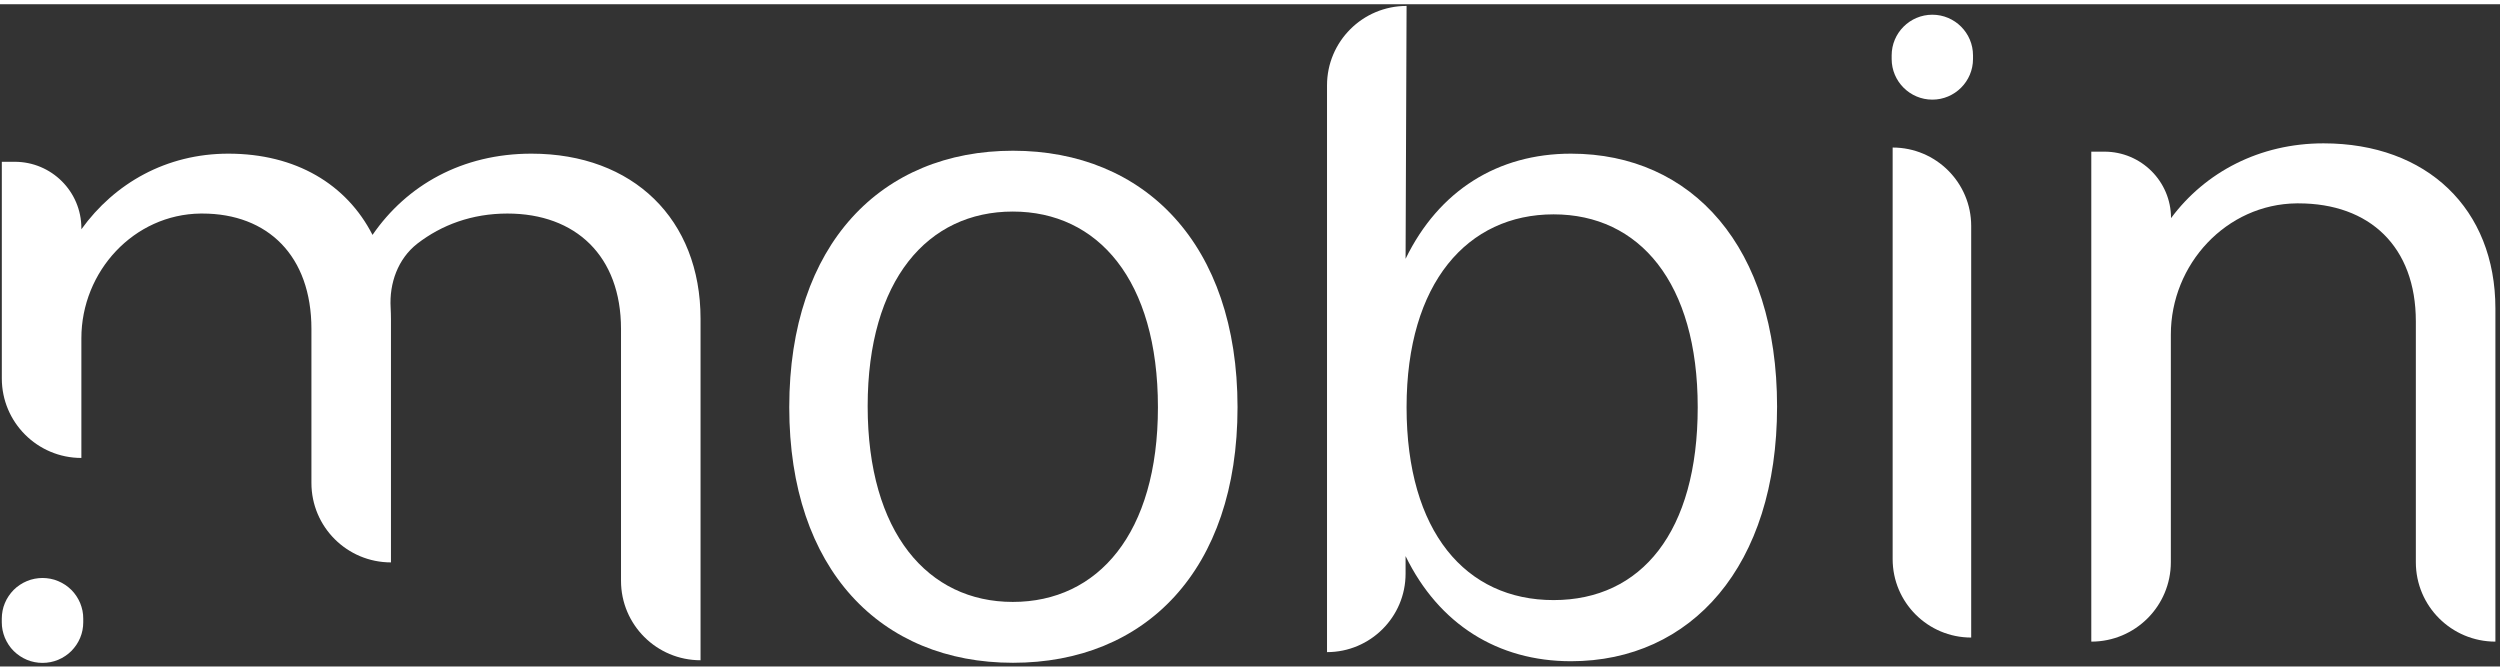 <svg width="82" height="22" viewBox="0 0 151 40" fill="none" xmlns="http://www.w3.org/2000/svg">
<rect x="0" y="0" width="151" height="40" fill="#333333" stroke="none"/>
<path d="M2.568 34.654C2.73 34.654 2.89 34.671 3.049 34.701C3.208 34.731 3.362 34.778 3.51 34.841C3.658 34.904 3.801 34.978 3.936 35.068C4.07 35.158 4.194 35.26 4.309 35.372C4.424 35.487 4.526 35.611 4.614 35.745C4.704 35.879 4.778 36.021 4.842 36.169C4.902 36.317 4.949 36.471 4.982 36.63C5.015 36.788 5.028 36.947 5.028 37.109V37.328C5.028 37.49 5.012 37.649 4.982 37.808C4.951 37.967 4.905 38.12 4.842 38.268C4.781 38.416 4.704 38.558 4.614 38.693C4.523 38.827 4.422 38.95 4.309 39.065C4.194 39.18 4.07 39.282 3.936 39.369C3.801 39.46 3.661 39.534 3.51 39.597C3.362 39.66 3.208 39.704 3.049 39.736C2.89 39.767 2.73 39.783 2.568 39.783C2.406 39.783 2.247 39.767 2.088 39.736C1.929 39.706 1.775 39.66 1.627 39.597C1.478 39.534 1.336 39.46 1.201 39.369C1.067 39.279 0.943 39.178 0.828 39.065C0.712 38.95 0.611 38.827 0.523 38.693C0.435 38.558 0.358 38.416 0.295 38.268C0.235 38.12 0.188 37.967 0.155 37.808C0.122 37.649 0.108 37.49 0.108 37.328V37.109C0.108 36.947 0.125 36.788 0.155 36.63C0.185 36.471 0.232 36.317 0.295 36.169C0.355 36.021 0.432 35.879 0.523 35.745C0.614 35.611 0.715 35.487 0.828 35.372C0.943 35.257 1.067 35.156 1.201 35.068C1.336 34.978 1.476 34.904 1.627 34.841C1.775 34.778 1.929 34.734 2.088 34.701C2.247 34.671 2.406 34.654 2.568 34.654Z" fill="#FFFFFF"/>
<path d="M0.11 9.516H0.893C3.108 9.516 4.915 11.308 4.915 13.532V13.592C6.922 10.809 10.052 9.025 13.794 9.025C17.865 9.025 20.935 10.869 22.5 13.932C24.567 10.927 27.916 9.025 32.1 9.025C38.239 9.025 42.313 12.982 42.313 19.001V39.623C39.664 39.623 37.509 37.48 37.509 34.825V19.612C37.509 15.204 34.772 12.642 30.648 12.642C28.512 12.642 26.675 13.324 25.201 14.464C24.037 15.376 23.507 16.847 23.595 18.329C23.606 18.549 23.614 18.771 23.614 19.001V33.713C20.965 33.713 18.81 31.571 18.81 28.916V19.612C18.81 15.204 16.182 12.642 12.218 12.642H12.127C8.086 12.683 4.915 16.138 4.915 20.173V27.404C2.257 27.404 0.11 25.25 0.11 22.606V9.516Z" fill="#FFFFFF"/>
<path d="M69.939 24.341C69.939 16.648 66.307 12.522 61.173 12.522C56.039 12.522 52.407 16.648 52.407 24.28C52.407 31.913 56.039 36.1 61.173 36.1C66.307 36.1 69.939 31.974 69.939 24.341ZM47.671 24.341C47.671 14.475 53.247 8.848 61.184 8.848C69.121 8.848 74.747 14.478 74.747 24.341C74.747 34.204 69.171 39.776 61.184 39.776C53.197 39.776 47.671 34.146 47.671 24.341Z" fill="#FFFFFF"/>
<path d="M102.542 24.34C102.542 16.819 99.022 12.691 93.836 12.691C88.65 12.691 84.957 16.817 84.957 24.34C84.957 31.863 88.529 35.989 93.836 35.989C99.143 35.989 102.542 31.863 102.542 24.34ZM84.957 0.102L84.897 15.376C86.903 11.249 90.472 9.025 94.887 9.025C102.201 9.025 107.335 14.655 107.335 24.299C107.335 33.943 102.149 39.682 94.887 39.682C90.472 39.682 86.903 37.45 84.897 33.332V34.395C84.897 37.008 82.769 39.132 80.152 39.132V4.899C80.152 2.255 82.299 0.102 84.957 0.102Z" fill="#FFFFFF"/>
<path d="M114.316 8.655C116.935 8.655 119.06 10.778 119.06 13.392V38.252C116.441 38.252 114.316 36.129 114.316 33.515V8.655ZM116.713 0.633C118.067 0.633 119.17 1.734 119.17 3.088V3.307C119.17 4.66 118.067 5.762 116.713 5.762C115.36 5.762 114.256 4.66 114.256 3.307V3.088C114.256 1.734 115.36 0.633 116.713 0.633Z" fill="#FFFFFF"/>
<path d="M126.325 8.904H127.108C129.323 8.904 131.13 10.695 131.13 12.92C133.197 10.137 136.486 8.402 140.338 8.402C146.587 8.402 150.722 12.358 150.722 18.378V38.498C148.072 38.498 145.917 36.356 145.917 33.701V19.159C145.917 14.641 143.128 12.027 138.826 12.027H138.724C134.471 12.068 131.119 15.704 131.119 19.95V33.701C131.119 36.345 128.972 38.498 126.314 38.498V8.901H126.325V8.904Z" fill="#FFFFFF"/>
</svg>
